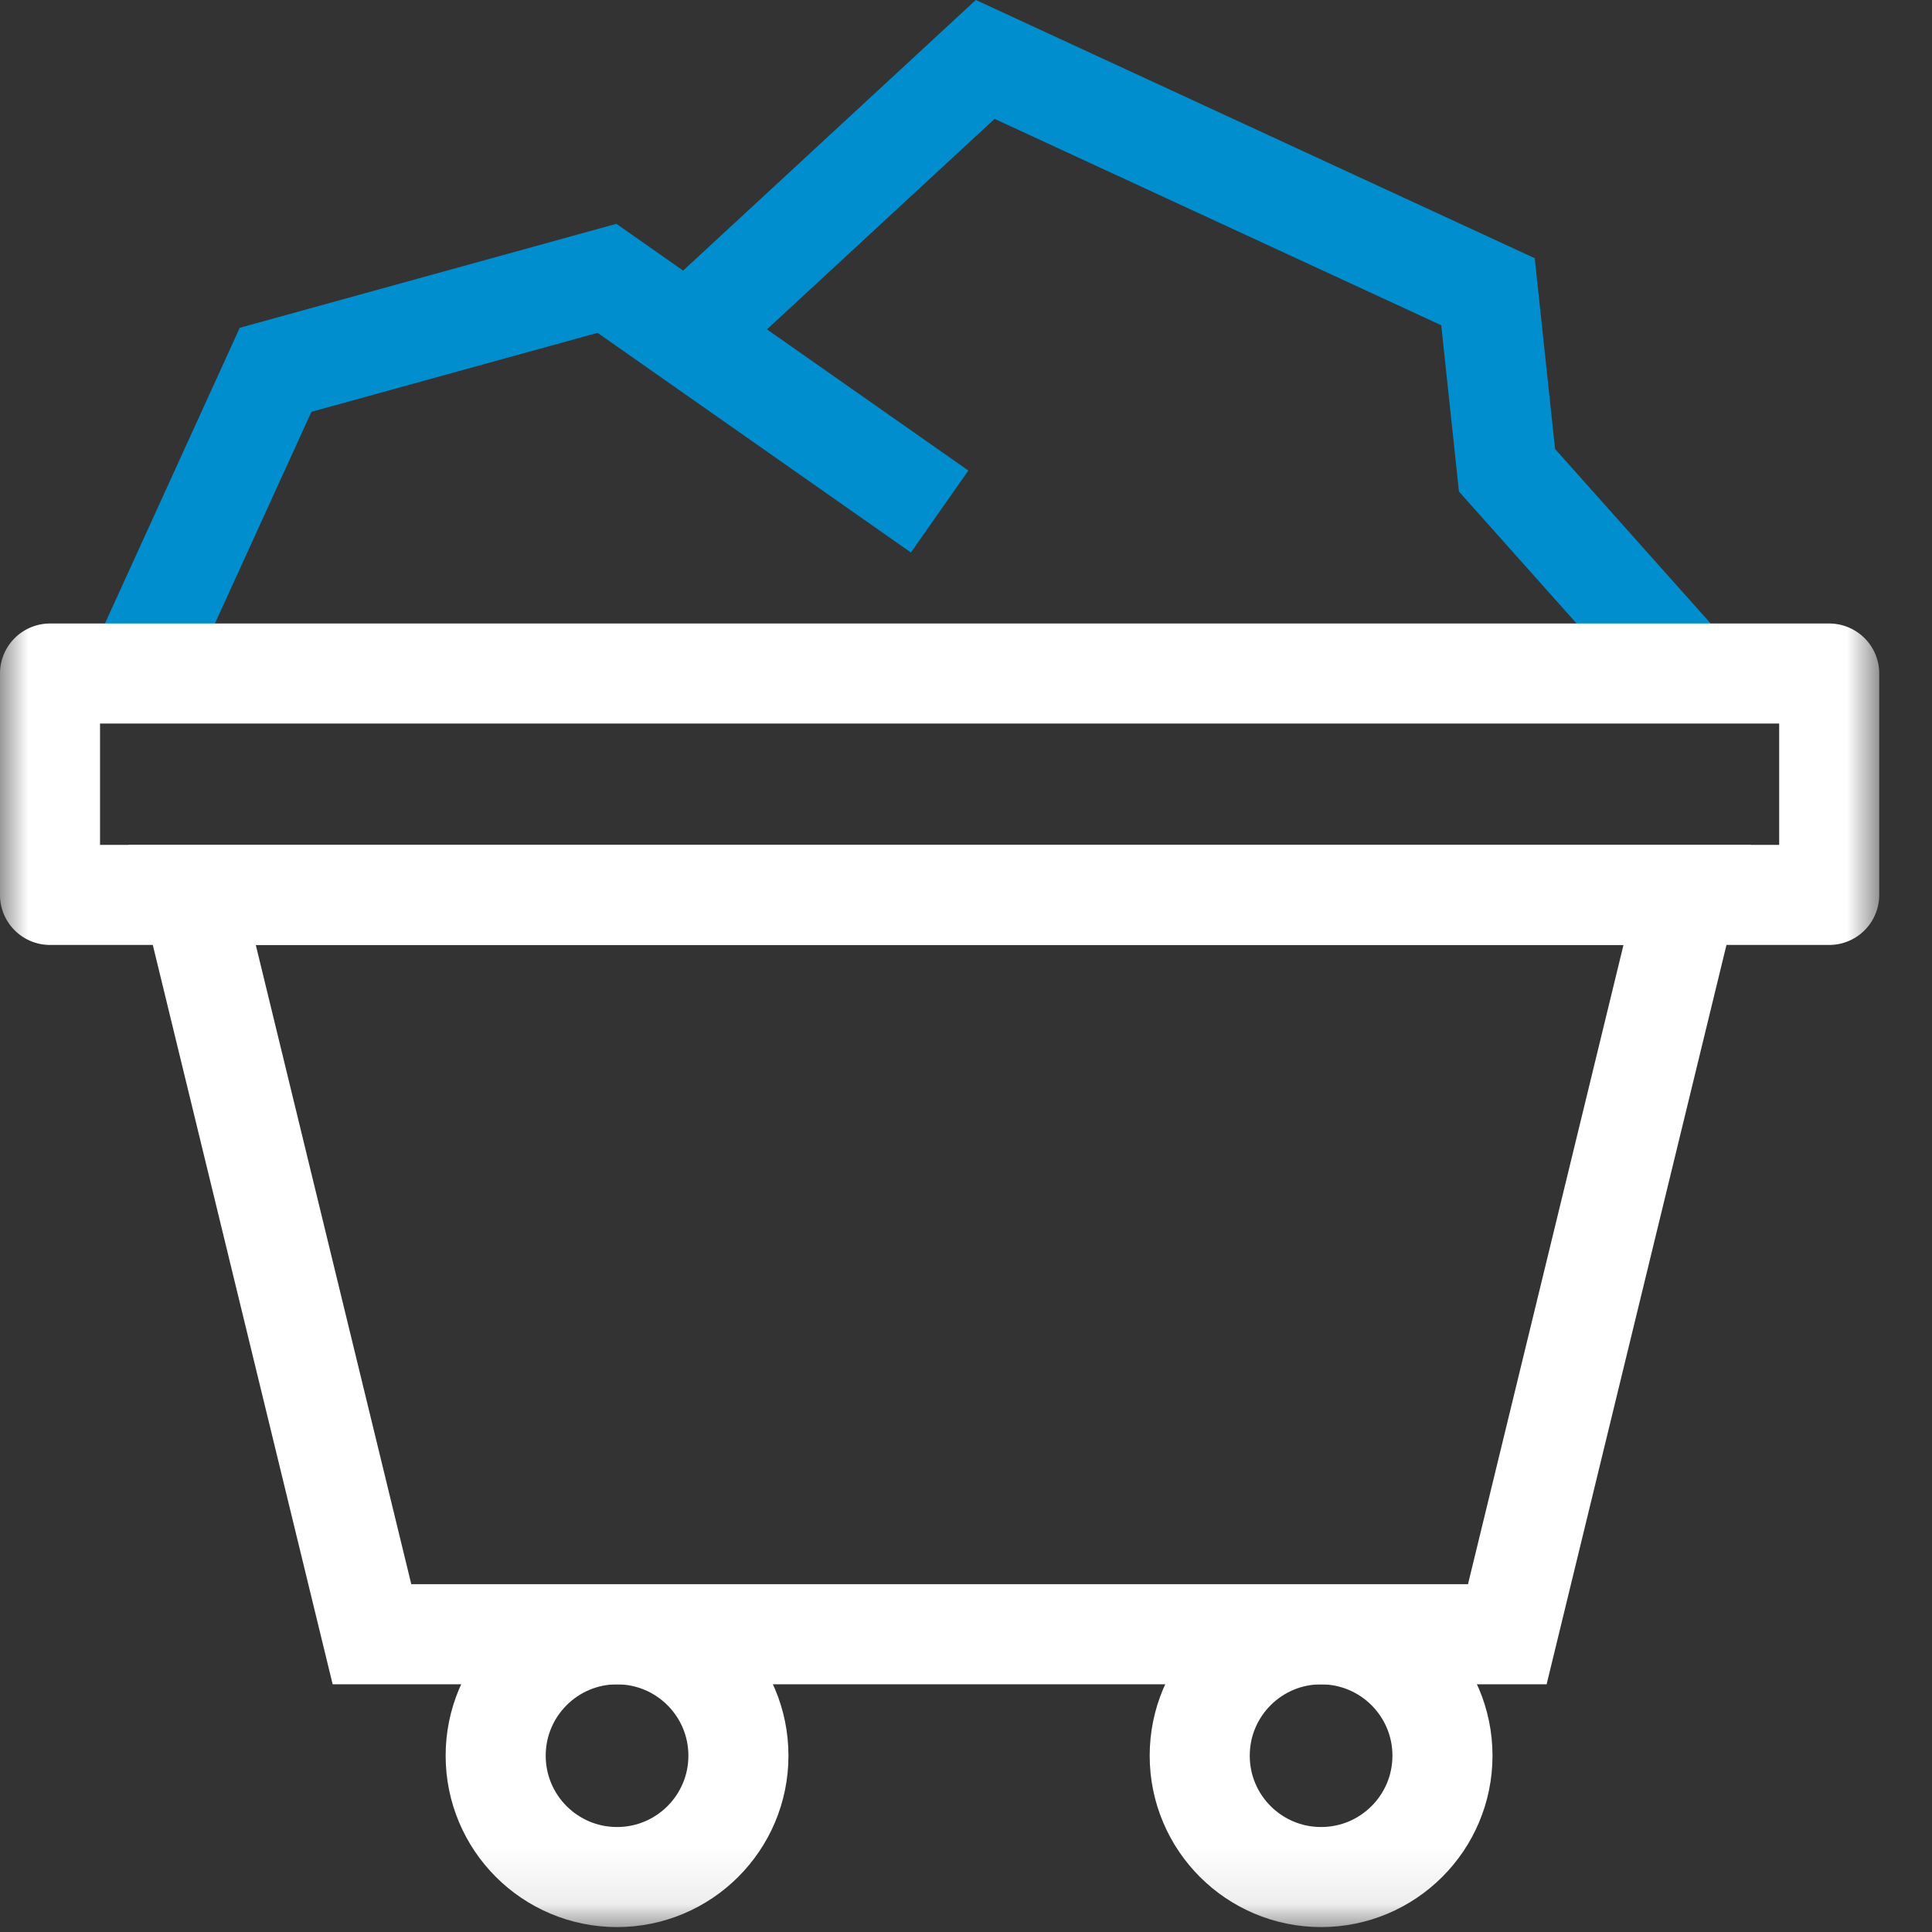 <?xml version="1.0" encoding="UTF-8"?>
<svg width="34px" height="34px" viewBox="0 0 34 34" version="1.1" xmlns="http://www.w3.org/2000/svg" xmlns:xlink="http://www.w3.org/1999/xlink">
    <rect x="0" y="0" width="34" height="34" fill="#333333" stroke="none"/>
    <!-- Generator: Sketch 62 (91390) - https://sketch.com -->
    <title>矿山矿井备份 4</title>
    <desc>Created with Sketch.</desc>
    <defs>
        <polygon id="path-1" points="0 33.913 33.071 33.913 33.071 0 0 0"></polygon>
    </defs>
    <g id="页面-1" stroke="none" stroke-width="1" fill="none" fill-rule="evenodd">
        <g id="桌面端-HD" transform="translate(-755, -422)">
            <g id="矿山矿井备份-4" transform="translate(755, 422)">
                <polyline id="Stroke-1" stroke="#008ECF" stroke-width="1.761" points="2.413 11.854 4.85 6.508 10.682 4.898 16.536 9.002"></polyline>
                <polyline id="Stroke-3" stroke="#008ECF" stroke-width="1.761" points="12.098 5.891 17.338 1.046 26.186 5.134 26.521 8.276 29.71 11.853"></polyline>
                <polygon id="Stroke-5" stroke="#FFFFFF" stroke-width="1.761" points="26.526 28.76 6.546 28.76 3.381 15.749 29.691 15.749"></polygon>
                <mask id="mask-2" fill="white">
                    <use xlink:href="#path-1"></use>
                </mask>
                <g id="Clip-8"></g>
                <polygon id="Stroke-7" stroke="#FFFFFF" stroke-width="1.761" stroke-linejoin="round" mask="url(#mask-2)" points="0.88 15.749 32.191 15.749 32.191 11.853 0.88 11.853"></polygon>
                <path d="M12.995,30.897 C12.995,32.077 12.038,33.033 10.859,33.033 C9.679,33.033 8.723,32.077 8.723,30.897 C8.723,29.717 9.679,28.761 10.859,28.761 C12.038,28.761 12.995,29.717 12.995,30.897 Z" id="Stroke-9" stroke="#FFFFFF" stroke-width="1.761" mask="url(#mask-2)"></path>
                <path d="M25.385,30.897 C25.385,32.077 24.428,33.033 23.249,33.033 C22.069,33.033 21.113,32.077 21.113,30.897 C21.113,29.717 22.069,28.761 23.249,28.761 C24.428,28.761 25.385,29.717 25.385,30.897 Z" id="Stroke-10" stroke="#FFFFFF" stroke-width="1.761" mask="url(#mask-2)"></path>
            </g>
        </g>
    </g>
</svg>